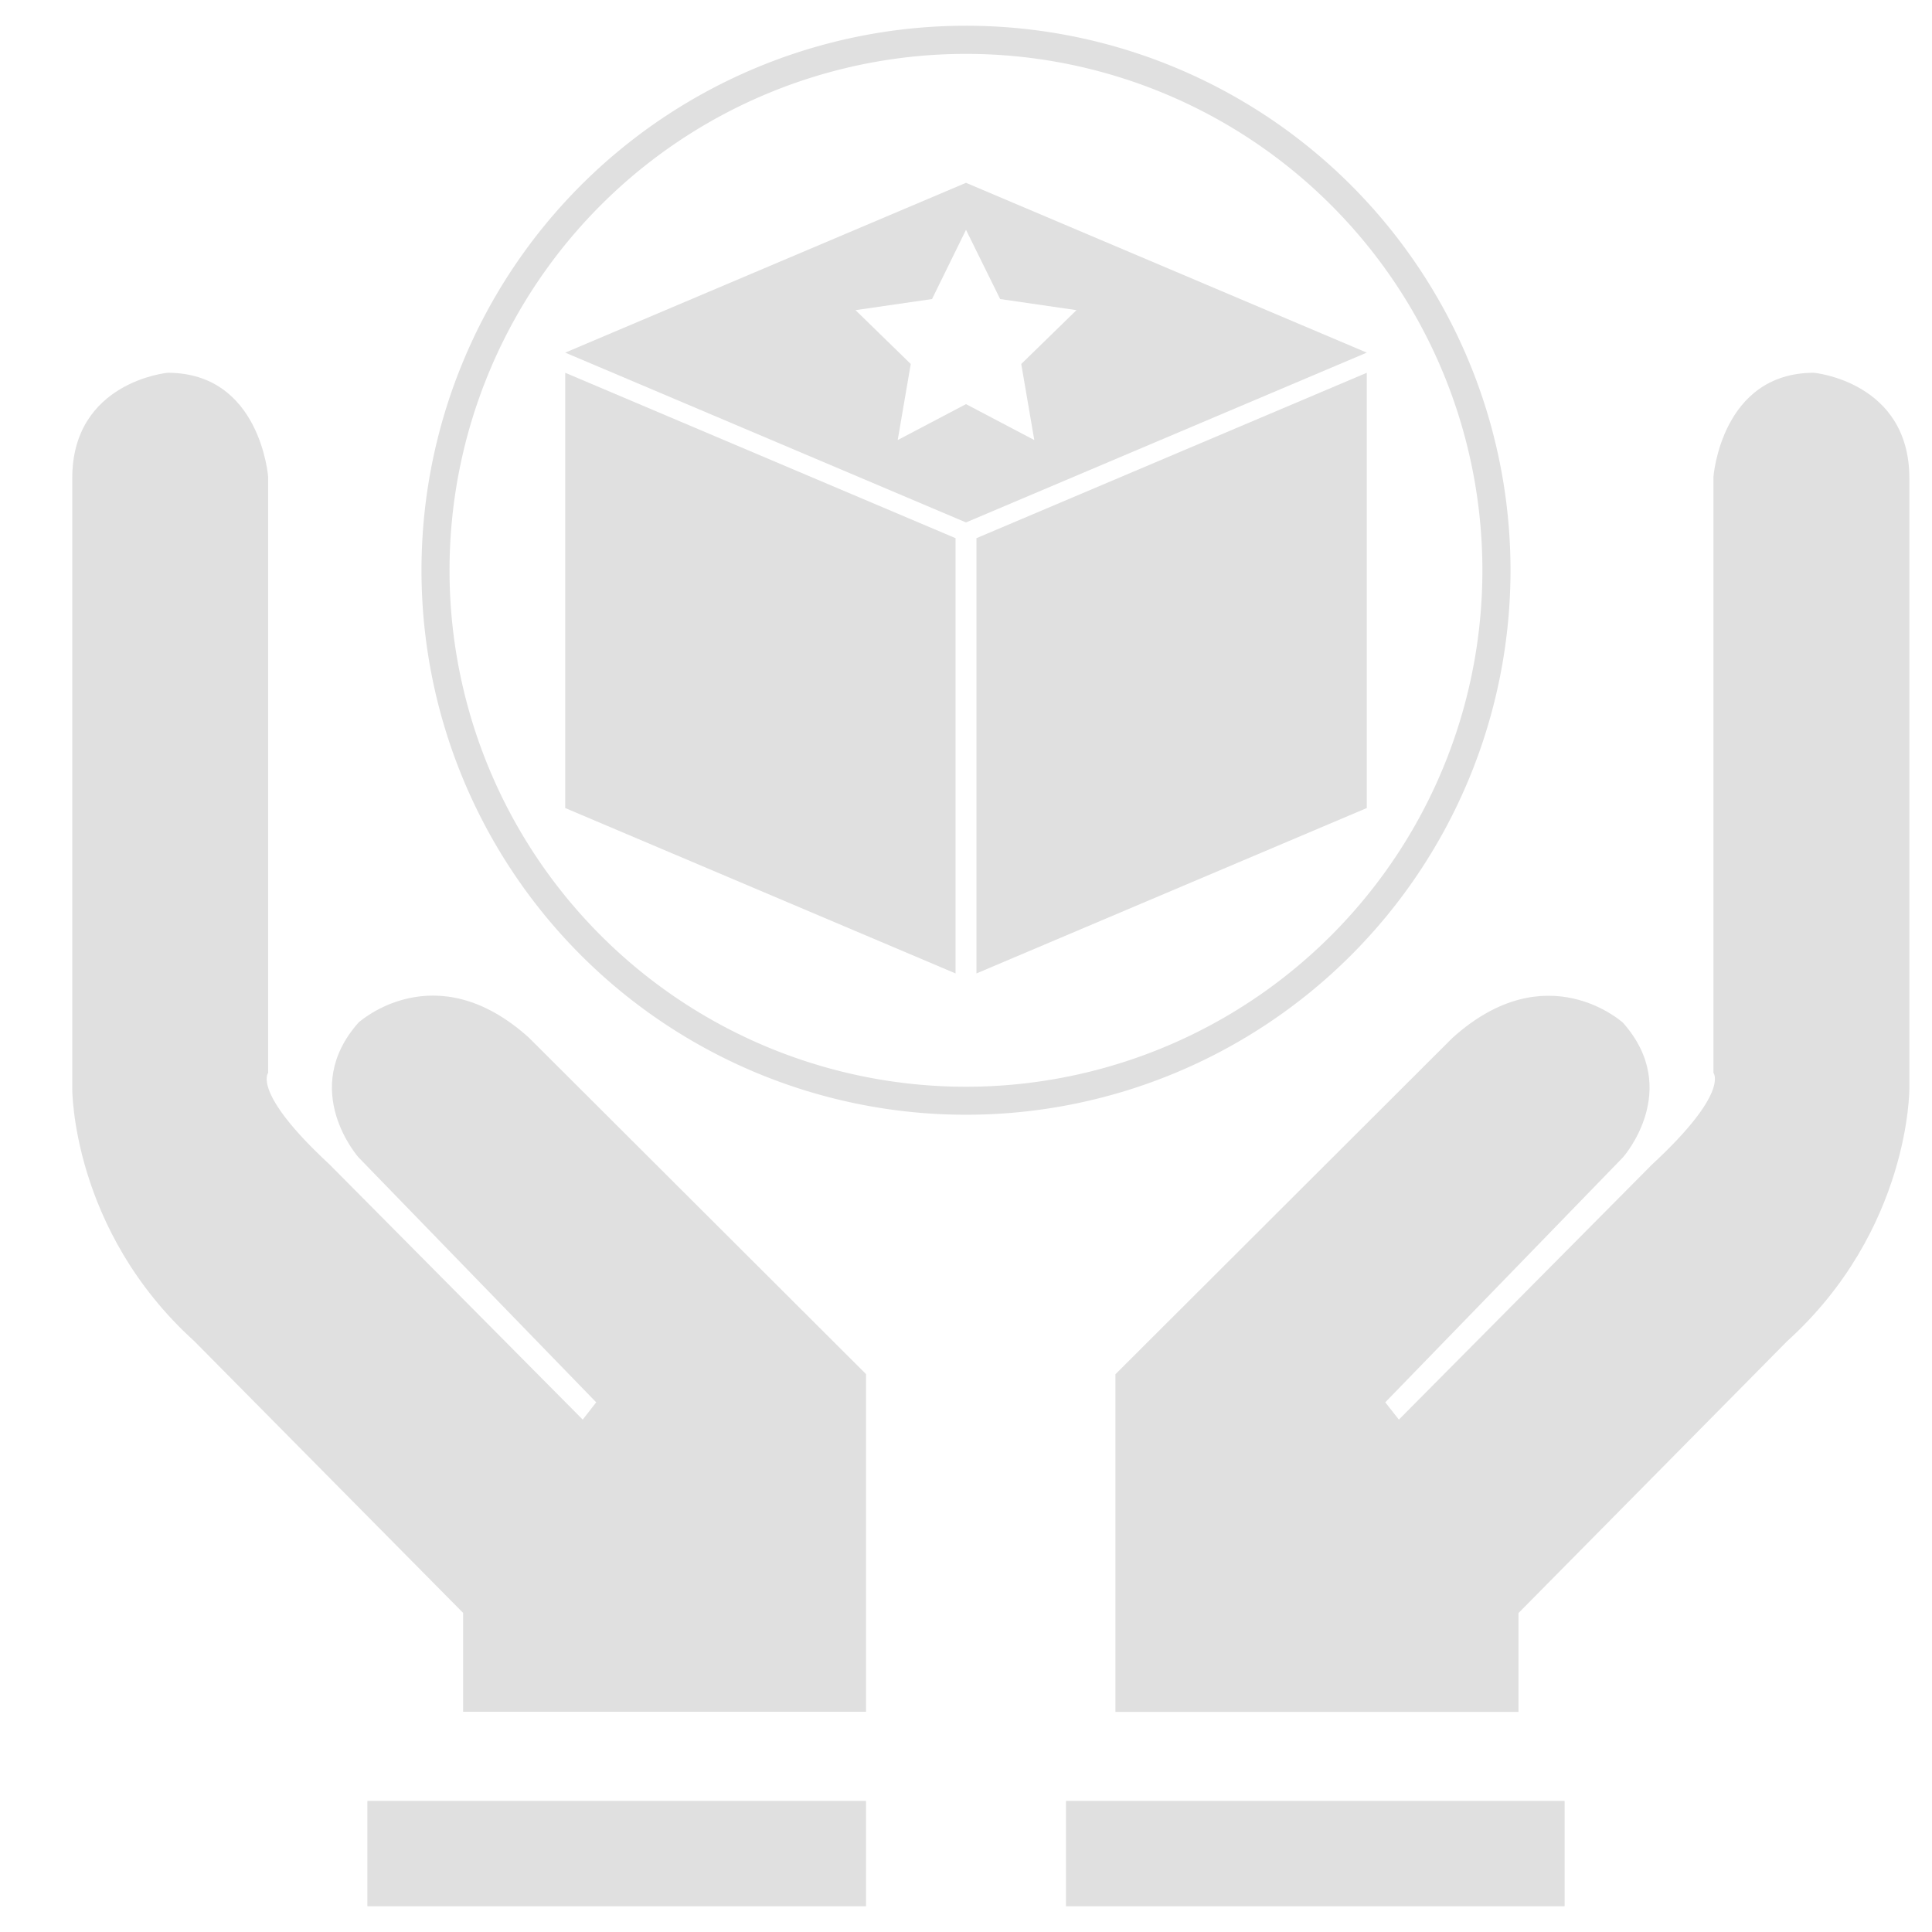 <svg id="Layer_1" data-name="Layer 1" xmlns="http://www.w3.org/2000/svg" viewBox="0 0 512 512"><defs><style>.cls-1{fill:#e0e0e0;}</style></defs><polyline class="cls-1" points="229.51 505.18 229.51 477.26 97.36 477.26 97.36 505.18"/><path class="cls-1" d="M367.11,371.63l63-64.93s15.84-17.83,0-35.66c0,0-20.23-18.5-45.18,4l-89.33,89.15v89.48H402.42v-26.2l71.21-72.06c32.6-29.53,32.37-66.92,32.37-66.92V126.72c0-25.57-25.28-27.93-25.28-27.93-24.61,0-26.64,27.59-26.64,27.59V284.32s4.4,5.16-16.25,24.26l-67.11,67.63Z"/><path class="cls-1" d="M158,371.63,95,306.7S79.16,288.87,95,271c0,0,20.23-18.5,45.17,4l89.34,89.15v89.48H122.73v-26.2L51.52,355.45c-32.6-29.53-32.37-66.92-32.37-66.92V126.72c0-25.57,25.28-27.93,25.28-27.93,24.61,0,26.63,27.59,26.63,27.59V284.32s-4.39,5.16,16.26,24.26l67.11,67.63Z"/><polyline class="cls-1" points="282.49 505.18 282.49 477.26 414.64 477.26 414.64 505.18"/><polygon class="cls-1" points="253.23 142.62 149.79 98.79 149.79 214.14 253.23 257.97 253.23 142.62"/><polygon class="cls-1" points="258.77 142.62 362.21 98.79 362.21 214.14 258.77 257.97 258.77 142.62"/><path class="cls-1" d="M256,48.45l-106.21,45,106.21,45,106.21-45Zm0,58.65-18.1,9.52,3.46-20.16L226.72,82.19,247,79.25,256,60.91l9.05,18.34,20.23,2.94L270.64,96.46l3.46,20.16Z"/><path class="cls-1" d="M256,6.82a144.3,144.3,0,1,0,144.3,144.3A144.29,144.29,0,0,0,256,6.82ZM256,288A136.86,136.86,0,1,1,392.85,151.12,136.86,136.86,0,0,1,256,288Z"/></svg>